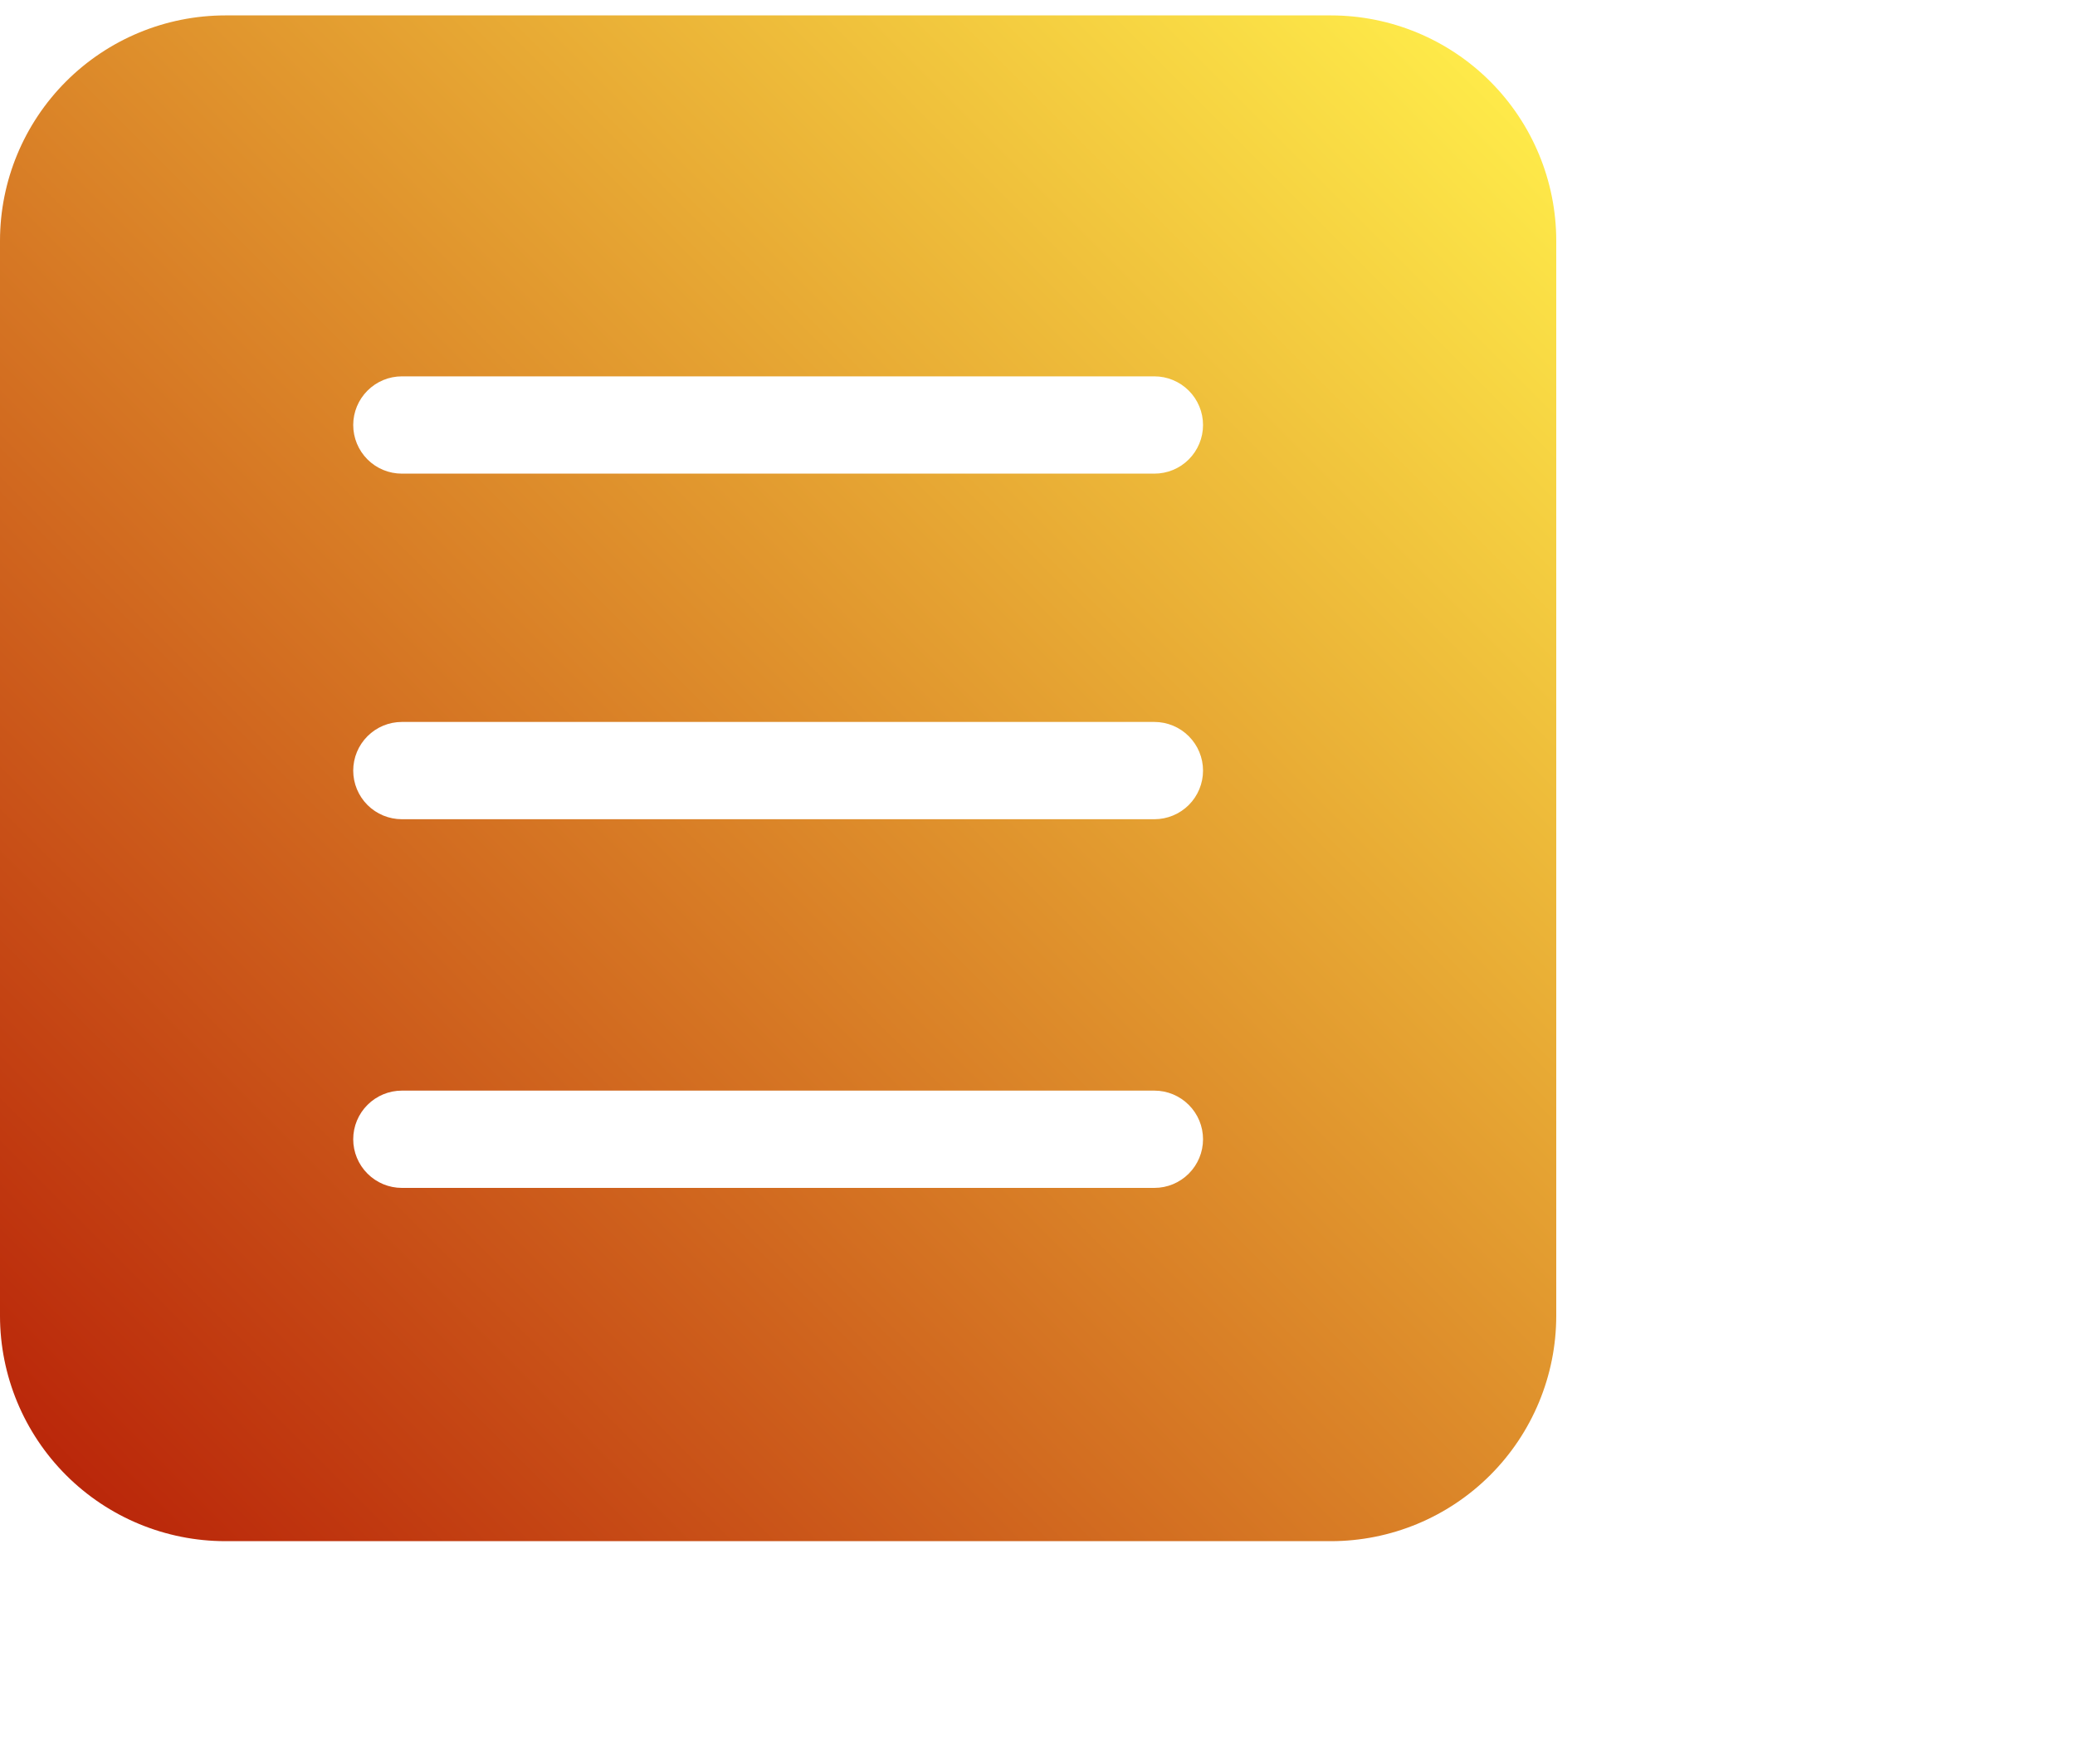 <svg width="40" height="34" viewBox="0 0 40 34" fill="none" xmlns="http://www.w3.org/2000/svg">
<path fill-rule="evenodd" clip-rule="evenodd" d="M25.658 0.297H4.342C3.191 0.298 2.087 0.756 1.273 1.57C0.459 2.384 0.001 3.488 0 4.639L0 25.363C0.001 26.514 0.459 27.617 1.273 28.432C2.087 29.246 3.191 29.704 4.342 29.705H25.658C26.809 29.704 27.913 29.246 28.727 28.432C29.541 27.618 29.999 26.514 30 25.363V4.639C29.999 3.488 29.541 2.384 28.727 1.57C27.913 0.756 26.809 0.298 25.658 0.297ZM23.191 8.192C23.191 8.44 23.092 8.679 22.916 8.855C22.74 9.031 22.502 9.129 22.253 9.129H7.747C7.498 9.129 7.26 9.031 7.084 8.855C6.908 8.679 6.809 8.44 6.809 8.192C6.809 7.943 6.908 7.705 7.084 7.529C7.26 7.353 7.498 7.254 7.747 7.254H22.253C22.502 7.254 22.74 7.353 22.916 7.529C23.092 7.705 23.191 7.943 23.191 8.192ZM23.191 14.853C23.191 15.101 23.092 15.34 22.916 15.516C22.74 15.691 22.502 15.79 22.253 15.79H7.747C7.498 15.79 7.26 15.691 7.084 15.516C6.908 15.34 6.809 15.101 6.809 14.853C6.809 14.604 6.908 14.366 7.084 14.19C7.26 14.014 7.498 13.915 7.747 13.915H22.253C22.502 13.915 22.74 14.014 22.916 14.19C23.092 14.366 23.191 14.604 23.191 14.853ZM23.191 21.958C23.191 22.207 23.092 22.445 22.916 22.621C22.74 22.797 22.502 22.896 22.253 22.896H7.747C7.498 22.896 7.26 22.797 7.084 22.621C6.908 22.445 6.809 22.207 6.809 21.958C6.809 21.71 6.908 21.471 7.084 21.296C7.26 21.12 7.498 21.021 7.747 21.021H22.253C22.502 21.021 22.74 21.12 22.916 21.296C23.092 21.471 23.191 21.71 23.191 21.958Z" fill="url(#paint0_linear_173_12424)"/>
<defs>
<linearGradient id="paint0_linear_173_12424" x1="1.421" y1="28.58" x2="28.579" y2="1.422" gradientUnits="userSpaceOnUse">
<stop stop-color="#BA270A"/>
<stop offset="1" stop-color="#FEEA49"/>
</linearGradient>
</defs>
</svg>
